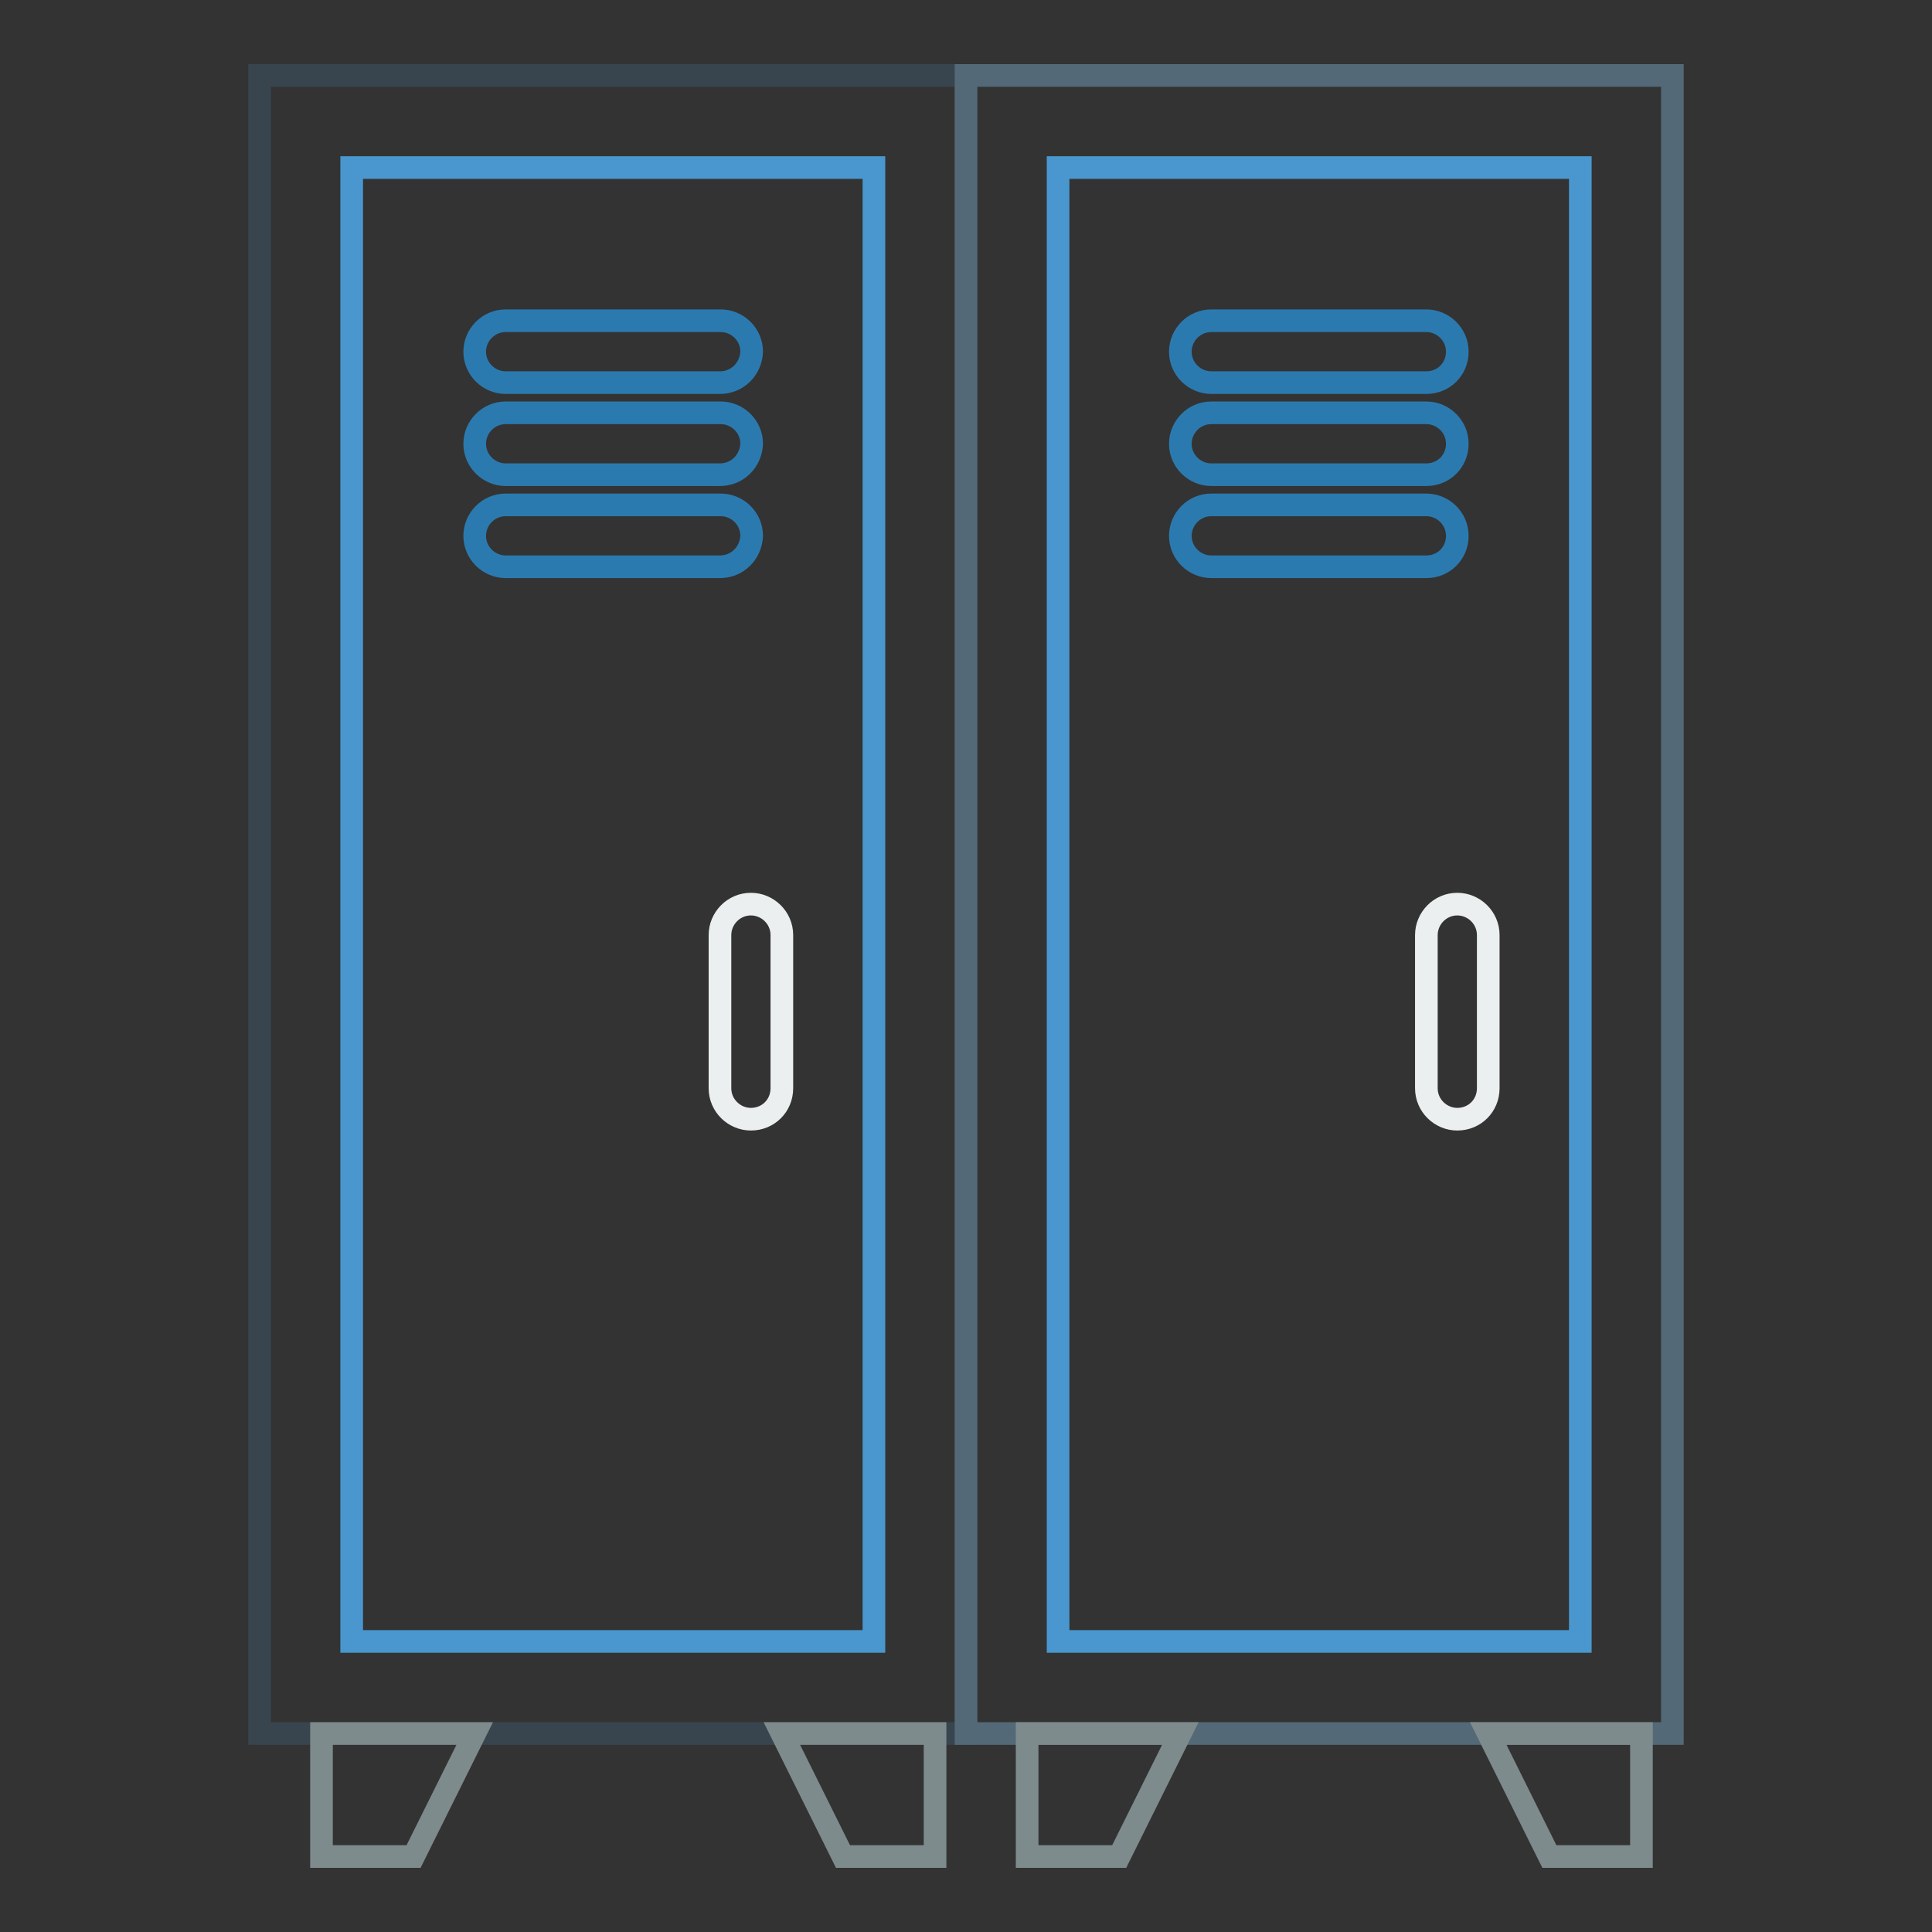 <?xml version="1.0" encoding="utf-8"?>
<!-- Svg Vector Icons : http://www.onlinewebfonts.com/icon -->
<!DOCTYPE svg PUBLIC "-//W3C//DTD SVG 1.1//EN" "http://www.w3.org/Graphics/SVG/1.1/DTD/svg11.dtd">
<svg version="1.1" xmlns="http://www.w3.org/2000/svg" xmlns:xlink="http://www.w3.org/1999/xlink" x="0px" y="0px" viewBox="0 0 256 256" enable-background="new 0 0 256 256" xml:space="preserve">
<rect x="0" y="0" width="256" height="256" fill="#333333" stroke="none"/>
<g> <path stroke-width="3" fill-opacity="0" stroke="#38454e"  d="M34.4,10H128v219.7H34.4V10z"/> <path stroke-width="3" fill-opacity="0" stroke="#4997ce"  d="M46.6,22.2h69.2v195.3H46.6V22.2z"/> <path stroke-width="3" fill-opacity="0" stroke="#7e8b8c"  d="M54.8,246H42.6v-16.3h20.3L54.8,246z M111.7,246h12.2v-16.3h-20.3L111.7,246z"/> <path stroke-width="3" fill-opacity="0" stroke="#2b7aaf"  d="M95.4,50.7H67c-2.2,0-4.1-1.8-4.1-4.1c0-2.2,1.8-4.1,4.1-4.1h28.5c2.2,0,4.1,1.8,4.1,4.1 C99.5,48.9,97.7,50.7,95.4,50.7z M95.4,62.9H67c-2.2,0-4.1-1.8-4.1-4.1c0-2.2,1.8-4.1,4.1-4.1h28.5c2.2,0,4.1,1.8,4.1,4.1 C99.5,61.1,97.7,62.9,95.4,62.9z M95.4,75.1H67c-2.2,0-4.1-1.8-4.1-4.1c0-2.2,1.8-4.1,4.1-4.1h28.5c2.2,0,4.1,1.8,4.1,4.1 C99.5,73.3,97.7,75.1,95.4,75.1z"/> <path stroke-width="3" fill-opacity="0" stroke="#eceff0"  d="M99.5,148.3c-2.2,0-4.1-1.8-4.1-4.1v-20.3c0-2.2,1.8-4.1,4.1-4.1c2.2,0,4.1,1.8,4.1,4.1v20.3 C103.6,146.5,101.8,148.3,99.5,148.3z"/> <path stroke-width="3" fill-opacity="0" stroke="#536977"  d="M128,10h93.6v219.7H128V10z"/> <path stroke-width="3" fill-opacity="0" stroke="#4997ce"  d="M140.2,22.2h69.2v195.3h-69.2V22.2z"/> <path stroke-width="3" fill-opacity="0" stroke="#7e8b8c"  d="M148.3,246h-12.2v-16.3h20.3L148.3,246z M205.3,246h12.2v-16.3h-20.3L205.3,246z"/> <path stroke-width="3" fill-opacity="0" stroke="#2b7aaf"  d="M189,50.7h-28.5c-2.2,0-4.1-1.8-4.1-4.1c0-2.2,1.8-4.1,4.1-4.1H189c2.2,0,4.1,1.8,4.1,4.1 C193.1,48.9,191.3,50.7,189,50.7L189,50.7z M189,62.9h-28.5c-2.2,0-4.1-1.8-4.1-4.1c0-2.2,1.8-4.1,4.1-4.1H189 c2.2,0,4.1,1.8,4.1,4.1C193.1,61.1,191.3,62.9,189,62.9L189,62.9z M189,75.1h-28.5c-2.2,0-4.1-1.8-4.1-4.1c0-2.2,1.8-4.1,4.1-4.1 H189c2.2,0,4.1,1.8,4.1,4.1C193.1,73.3,191.3,75.1,189,75.1L189,75.1z"/> <path stroke-width="3" fill-opacity="0" stroke="#eceff0"  d="M193.1,148.3c-2.2,0-4.1-1.8-4.1-4.1v-20.3c0-2.2,1.8-4.1,4.1-4.1c2.2,0,4.1,1.8,4.1,4.1v20.3 C197.2,146.5,195.4,148.3,193.1,148.3L193.1,148.3z"/></g>
</svg>